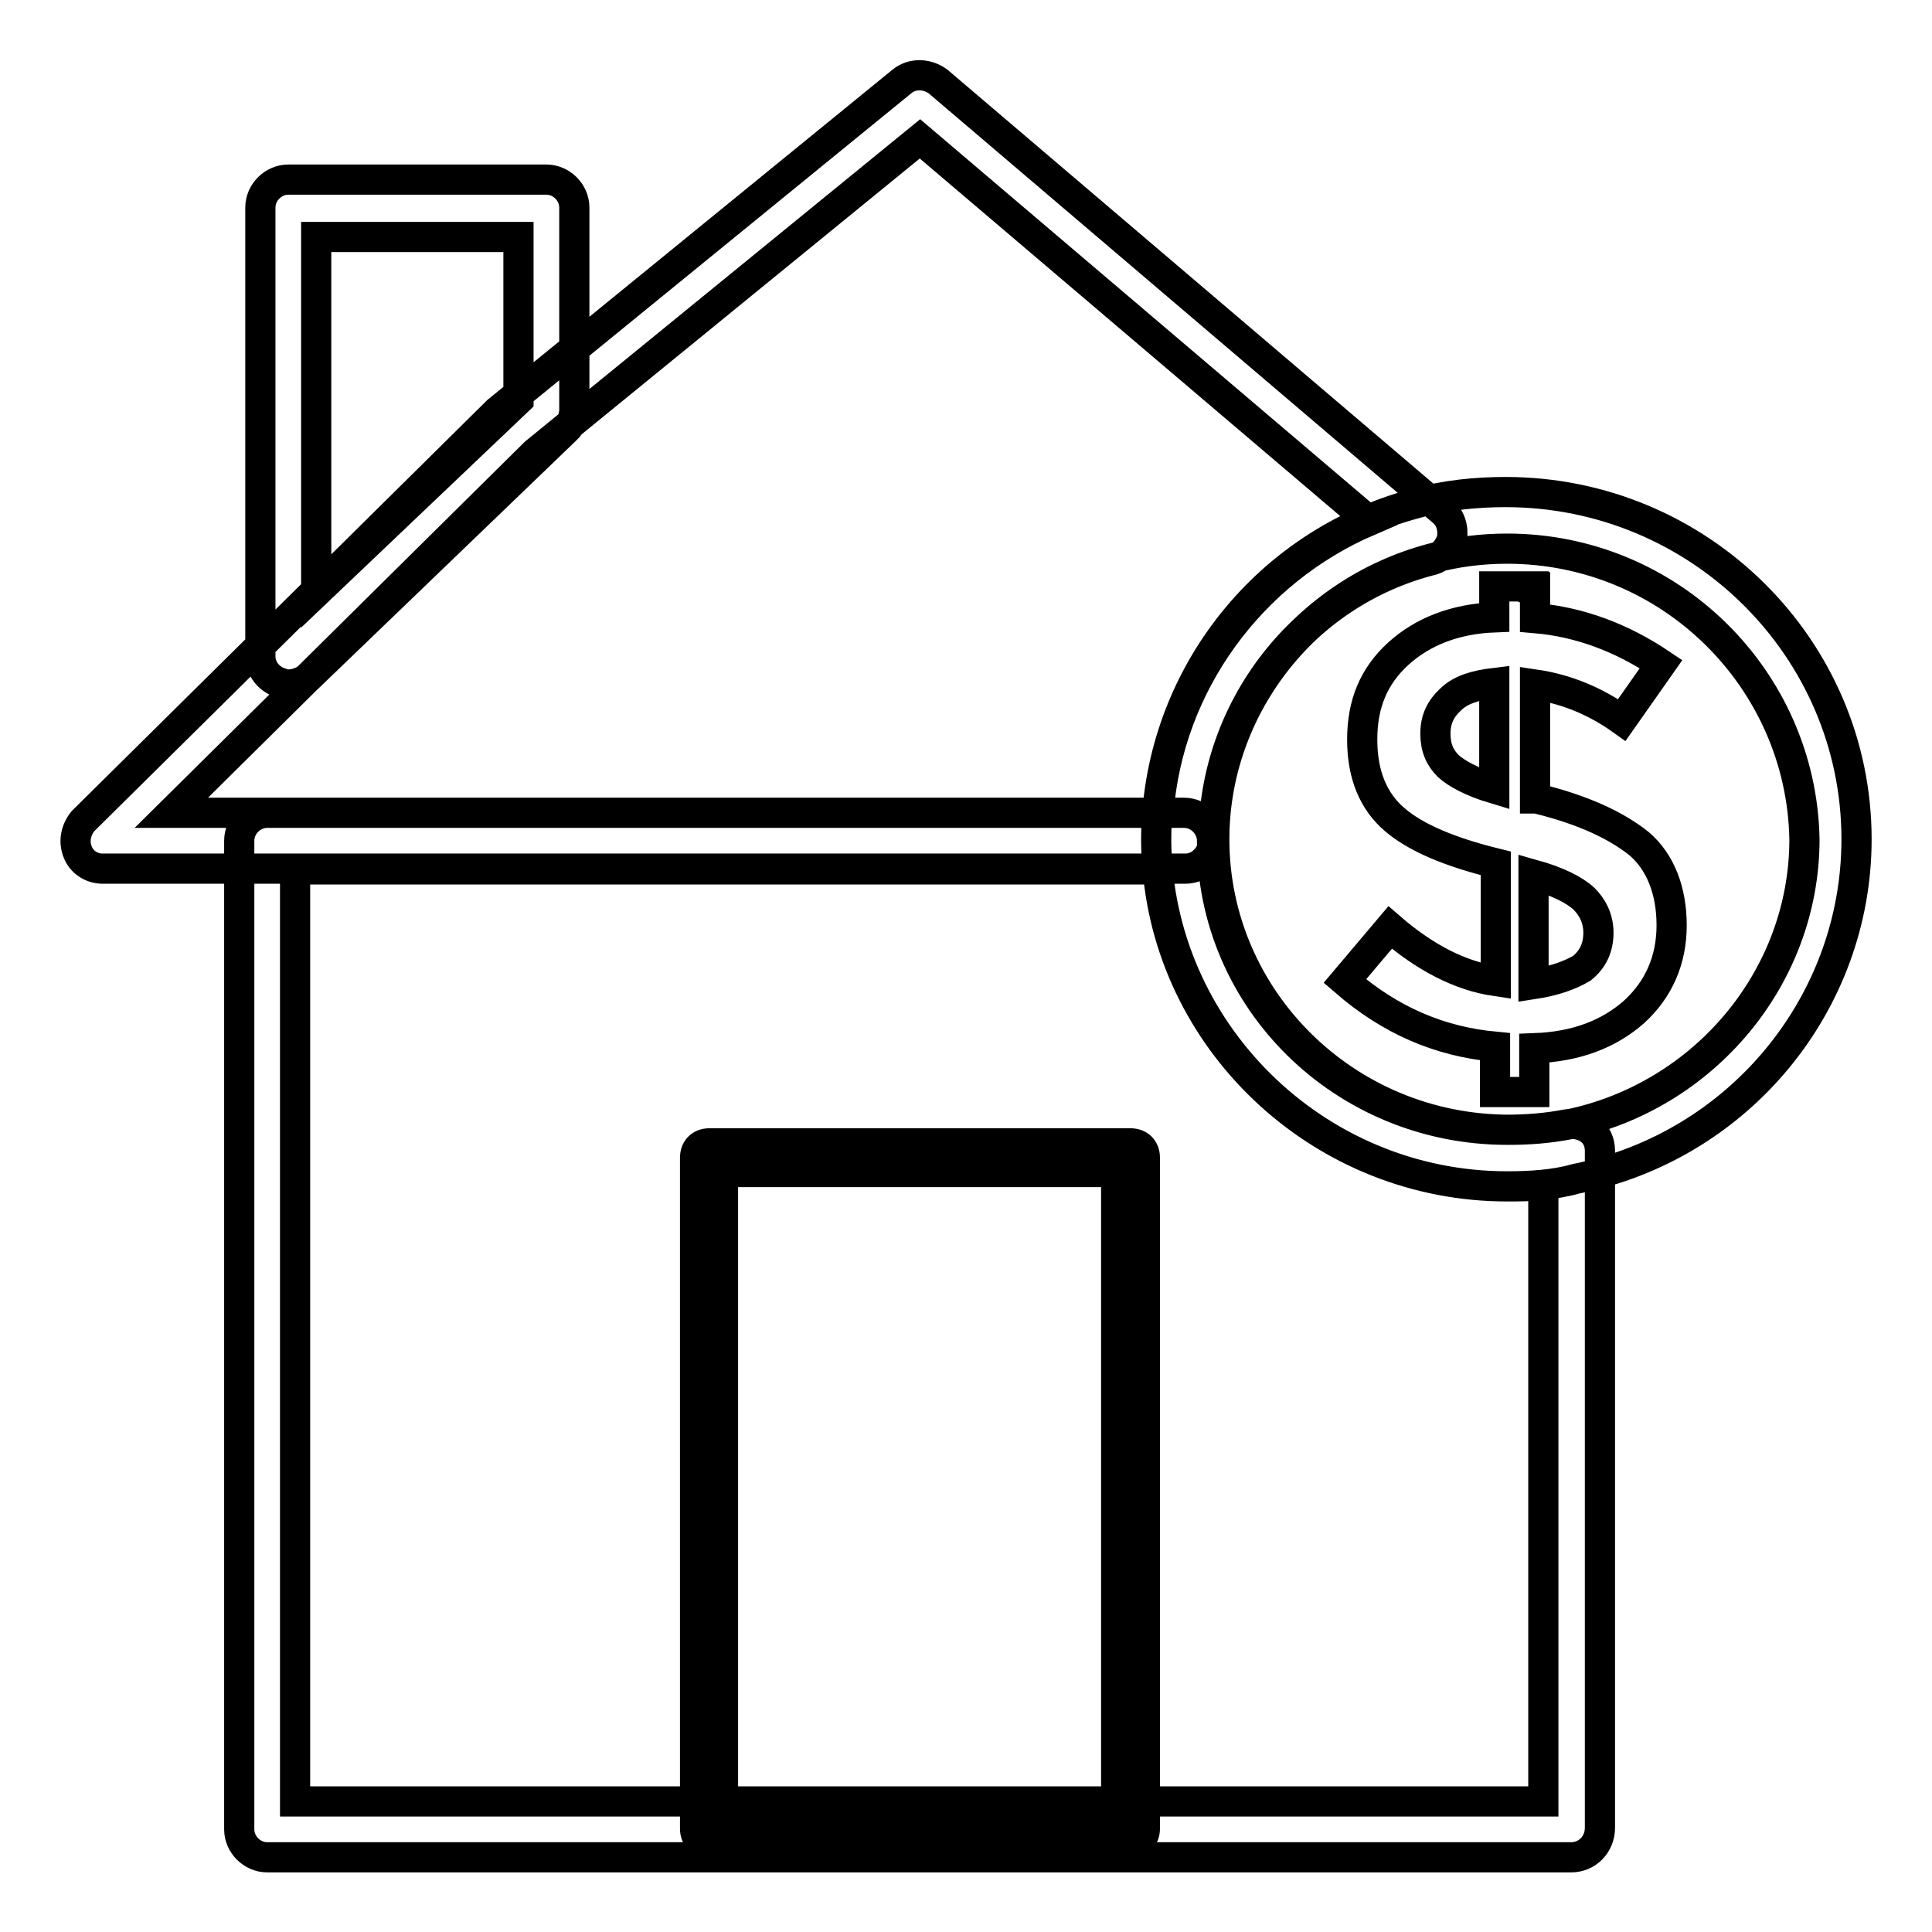 <?xml version="1.0" encoding="utf-8"?>
<!-- Svg Vector Icons : http://www.onlinewebfonts.com/icon -->
<!DOCTYPE svg PUBLIC "-//W3C//DTD SVG 1.1//EN" "http://www.w3.org/Graphics/SVG/1.1/DTD/svg11.dtd">
<svg version="1.1" xmlns="http://www.w3.org/2000/svg" xmlns:xlink="http://www.w3.org/1999/xlink" x="0px" y="0px" viewBox="0 0 256 256" enable-background="new 0 0 256 256" xml:space="preserve">
<g> <path stroke-width="4" fill-opacity="0" stroke="#000000"  d="M203.2,77.7H198v4.1c-5.2,0.2-9.5,1.9-12.7,4.8c-3.3,3-4.8,6.7-4.8,11.4c0,4.7,1.5,8.2,4.3,10.6 c2.8,2.4,7.3,4.3,13.4,5.8V130c-4.8-0.7-9.5-3.2-14-7.1l-6,7.1c6,5.2,12.5,8,19.9,8.7v6h5.2v-5.8c5.6-0.2,9.9-1.9,13.2-4.8 c3.3-3,5-6.9,5-11.5s-1.5-8.4-4.3-10.8c-3-2.4-7.4-4.5-13.6-6h-0.2V90.7c4.1,0.6,8,2.2,11.5,4.7l5.2-7.4 c-5.2-3.5-10.8-5.6-16.7-6.1v-4.1H203.2L203.2,77.7z M198,104.5c-3-0.9-5-2-6.1-3c-1.1-1.1-1.7-2.4-1.7-4.3c0-1.9,0.7-3.3,2-4.5 c1.3-1.3,3.3-1.9,5.8-2.2V104.5L198,104.5z M203.2,130.4v-14.5c3.2,0.9,5.4,2,6.7,3.2c1.1,1.1,1.9,2.6,1.9,4.5 c0,1.9-0.7,3.5-2.2,4.7C207.9,129.3,205.8,130,203.2,130.4z M208.2,246.1H35.4c-2,0-3.7-1.7-3.7-3.7v-131c0-2,1.7-3.7,3.7-3.7 h121.5c2,0,3.7,1.7,3.7,3.7c0,21.2,17.5,38.3,39.1,38.3c2.6,0,5.2-0.2,7.8-0.7c1.1-0.2,2.2,0,3.2,0.7c0.9,0.7,1.3,1.7,1.3,2.8v89.7 C212,244.4,210.3,246.1,208.2,246.1L208.2,246.1z M39.1,238.7h165.4V157c-1.7,0.2-3.2,0.2-4.8,0.2c-24.2,0-44.3-18.6-46.3-42H39.1 V238.7z M38.2,90.7c-0.6,0-0.9-0.2-1.5-0.4c-1.3-0.6-2.2-1.9-2.2-3.3V27.5c0-2,1.7-3.7,3.7-3.7h34.2c2,0,3.7,1.7,3.7,3.7v26.8 c0,0.9-0.4,2-1.1,2.6L40.8,89.8C40,90.4,39.1,90.7,38.2,90.7z M41.9,31.4v47.1L68.7,53V31.4H41.9z M157.1,115.1H13.6 c-1.5,0-2.8-0.9-3.3-2.2c-0.6-1.5-0.2-3,0.7-4.1l54.7-54.1l0.2-0.2l53.6-43.7c1.3-1.1,3.3-1.1,4.8,0l66.8,56.9 c1.1,0.9,1.5,2.2,1.3,3.7c-0.4,1.3-1.3,2.4-2.6,2.8c-17.1,4.3-29,19.7-29,37C160.8,113.3,159.1,115.1,157.1,115.1z M22.7,107.7 h130.8c1.3-17.1,12.3-32,27.9-38.7l-59.5-50.6L70.9,60L22.7,107.7z M199.7,157.2c-25.5,0-46.3-20.7-46.5-45.8 c0-21,14.1-39.3,34.4-44.7c3.9-1.1,8-1.5,11.9-1.5c25.7,0,46.5,20.7,46.5,46c0,21.8-15.6,40.7-37.2,45 C206,157,202.8,157.2,199.7,157.2z M199.7,72.7c-3.3,0-6.7,0.4-10,1.3c-16.9,4.5-28.8,19.9-28.8,37.2c0,21.2,17.5,38.5,39.1,38.5 c2.6,0,5.2-0.2,7.8-0.7c18-3.7,31.3-19.5,31.3-37.8C238.7,90,221.3,72.7,199.7,72.7L199.7,72.7z M149.8,244.2H94 c-1.1,0-1.9-0.7-1.9-1.9v-88.9c0-1.1,0.7-1.9,1.9-1.9h55.8c1.1,0,1.9,0.7,1.9,1.9v88.9C151.7,243.5,150.9,244.2,149.8,244.2z  M95.8,240.5h52.1v-85.2H95.8V240.5z"/></g>
</svg>